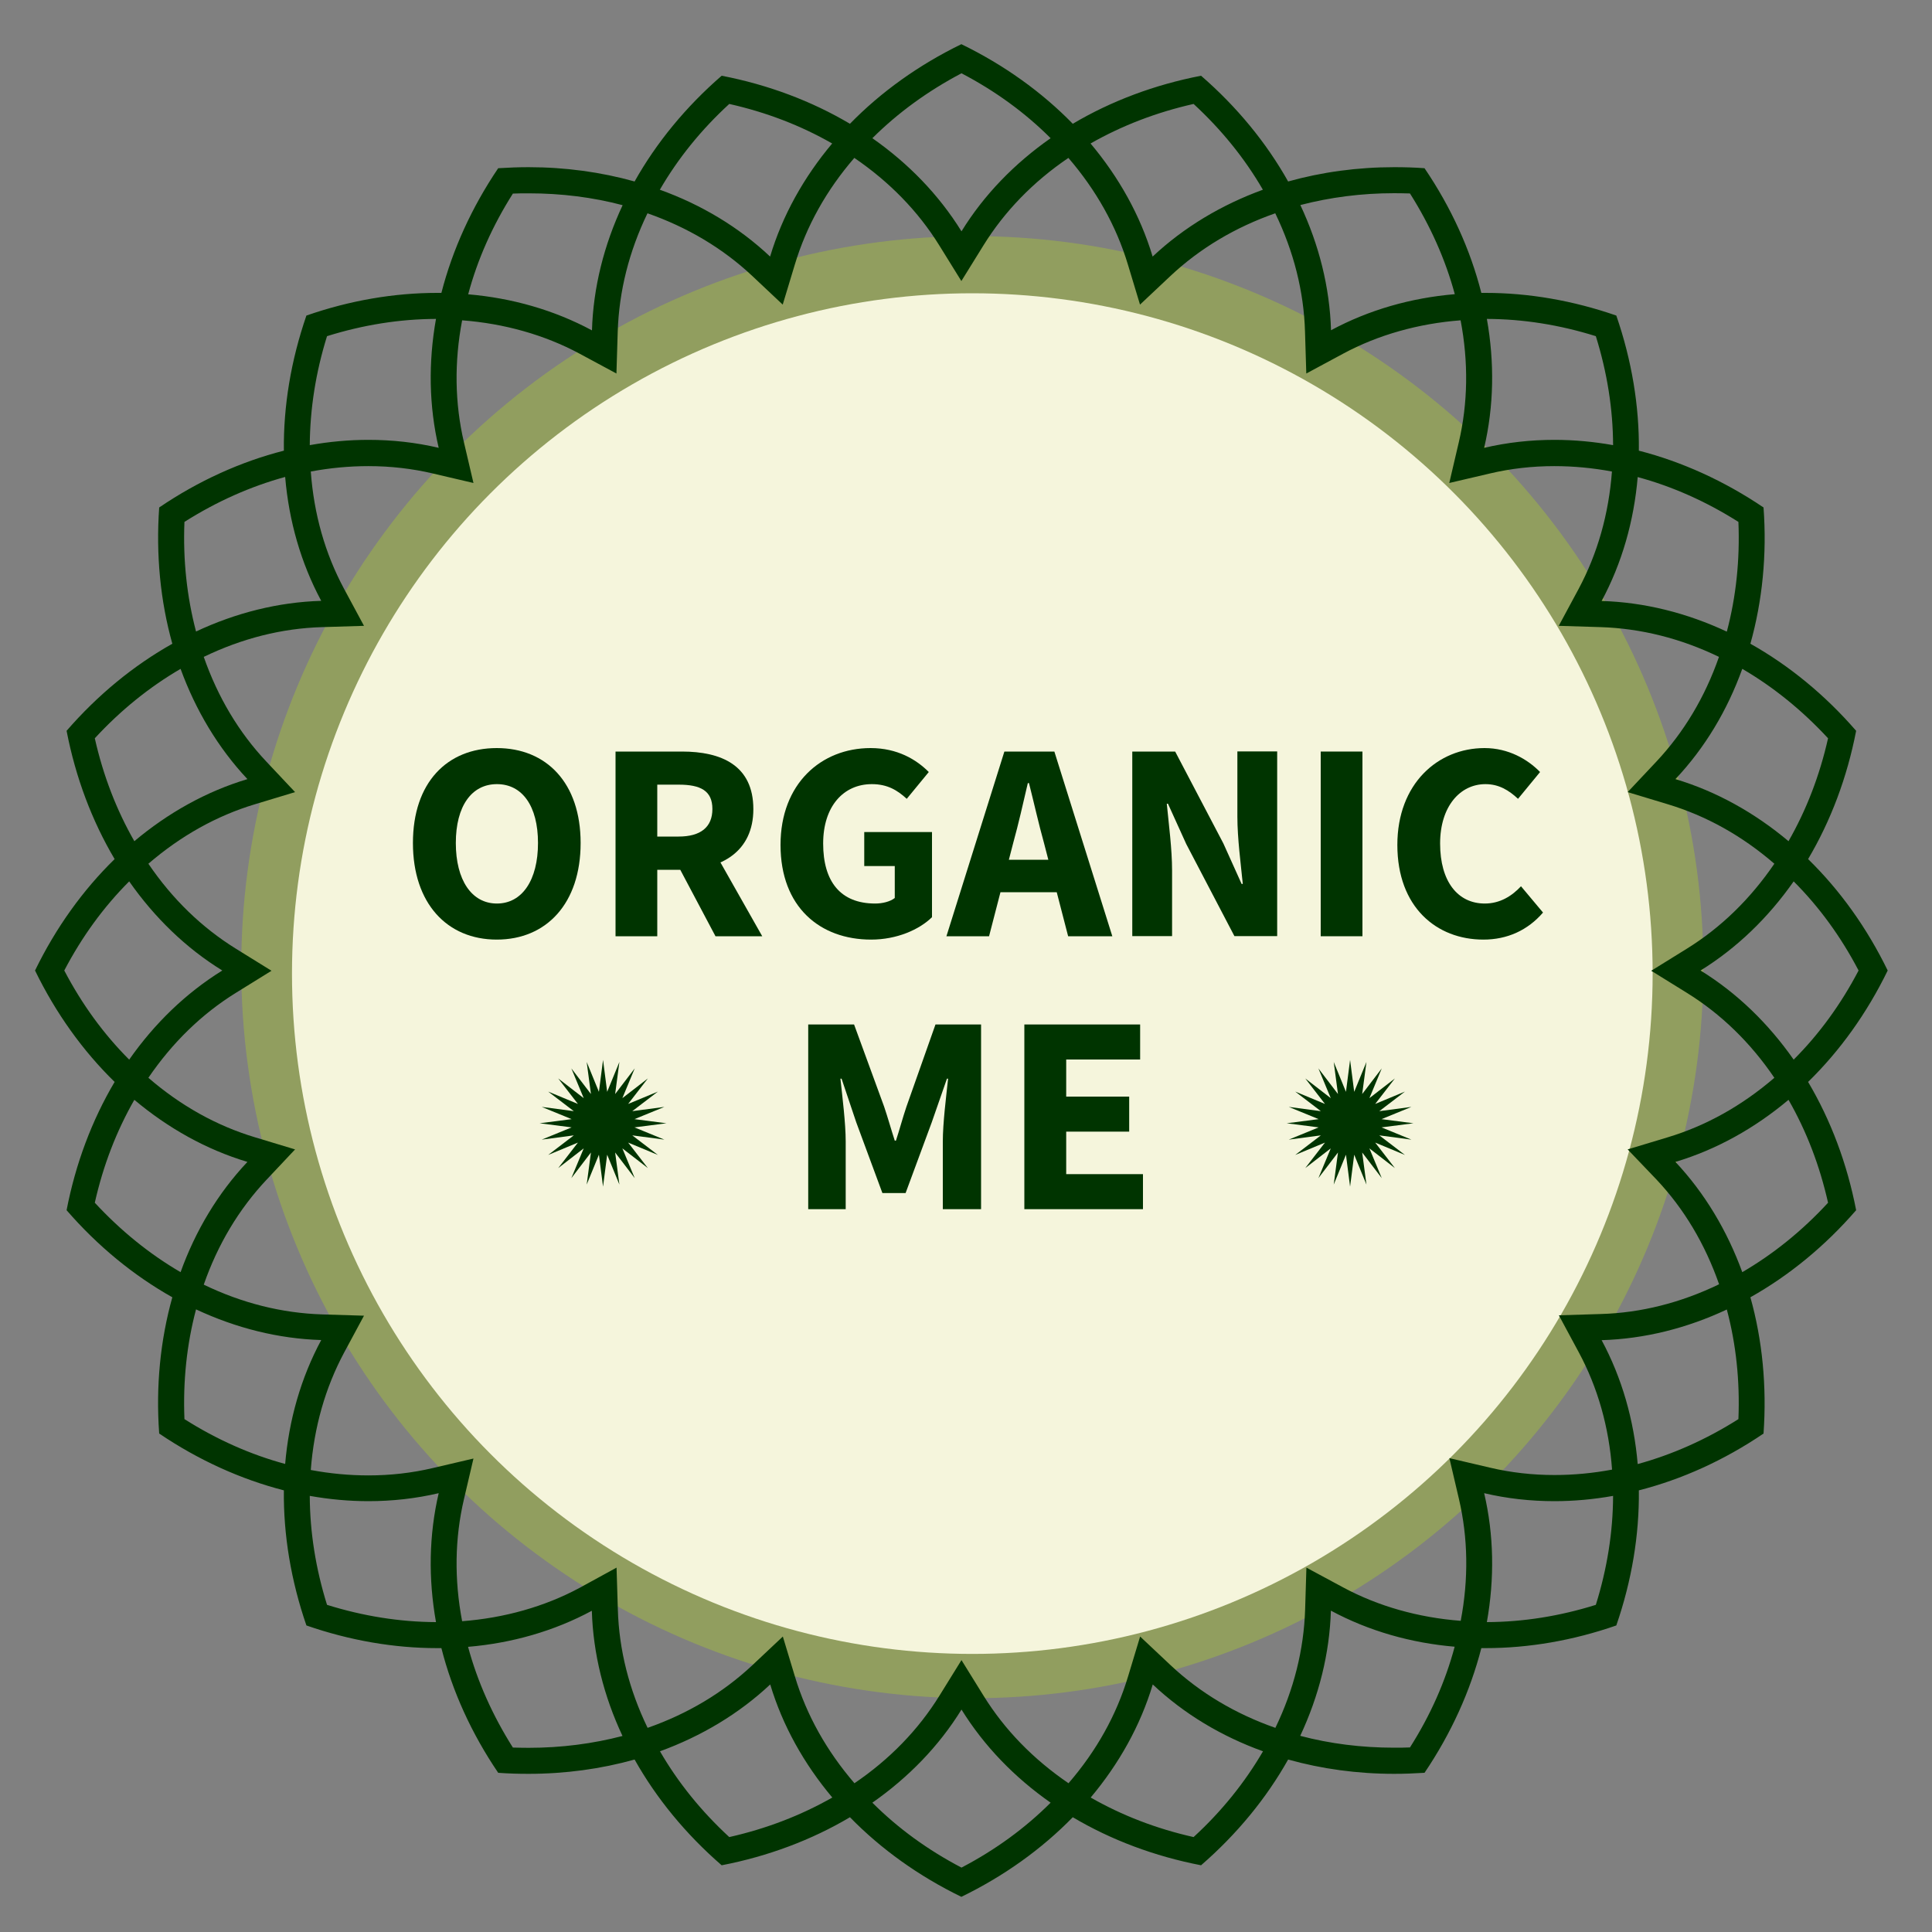 <?xml version="1.0" encoding="utf-8"?>
<!-- Generator: Adobe Illustrator 28.0.0, SVG Export Plug-In . SVG Version: 6.00 Build 0)  -->
<svg version="1.1" id="Layer_1" xmlns="http://www.w3.org/2000/svg" xmlns:xlink="http://www.w3.org/1999/xlink" x="0px" y="0px"
	 viewBox="0 0 150 150" style="enable-background:new 0 0 150 150;" xml:space="preserve">
<rect x="0" y="0" width="150" height="150" fill="#808080" stroke="none"/>
<style type="text/css">
	.st0{fill:#919E5F;}
	.st1{fill:#F5F5DC;}
	.st2{fill:#003400;}
</style>
<circle class="st0" cx="75.49" cy="75.09" r="56.76"/>
<circle class="st1" cx="75.49" cy="75.59" r="52.82"/>
<g>
	<g>
		<path class="st2" d="M32.06,65.45c0-4.69,2.65-7.37,6.51-7.37s6.51,2.71,6.51,7.37c0,4.69-2.65,7.5-6.51,7.5
			S32.06,70.14,32.06,65.45z M41.77,65.45c0-2.88-1.23-4.57-3.19-4.57s-3.19,1.7-3.19,4.57c0,2.88,1.23,4.7,3.19,4.7
			S41.77,68.33,41.77,65.45z"/>
		<path class="st2" d="M47.79,58.35h5.16c3.04,0,5.54,1.06,5.54,4.47c0,3.3-2.49,4.71-5.54,4.71h-1.92v5.16h-3.24V58.35z
			 M52.69,64.95c1.71,0,2.62-0.73,2.62-2.14c0-1.42-0.92-1.89-2.62-1.89h-1.66v4.03H52.69z M52.36,66.67l2.24-2.07l4.58,8.09h-3.63
			L52.36,66.67z"/>
		<path class="st2" d="M60.6,65.6c0-4.76,3.16-7.52,6.99-7.52c2.08,0,3.56,0.89,4.52,1.86l-1.71,2.08
			c-0.71-0.65-1.48-1.14-2.71-1.14c-2.21,0-3.78,1.73-3.78,4.61c0,2.95,1.34,4.66,4.04,4.66c0.57,0,1.17-0.15,1.52-0.43v-2.48H67.1
			V64.6h5.26v6.61c-0.99,0.97-2.73,1.74-4.73,1.74C63.67,72.95,60.6,70.43,60.6,65.6z"/>
		<path class="st2" d="M77.98,58.35h3.88l4.5,14.34h-3.43l-1.88-7.26c-0.4-1.43-0.78-3.13-1.16-4.63H79.8
			c-0.35,1.51-0.73,3.19-1.13,4.63l-1.88,7.26h-3.31L77.98,58.35z M76.44,66.75h6.9v2.52h-6.9V66.75z"/>
		<path class="st2" d="M87.92,58.35h3.32l3.74,7.13l1.42,3.15h0.09c-0.15-1.52-0.42-3.53-0.42-5.22v-5.07h3.09v14.34h-3.32
			l-3.74-7.15l-1.42-3.13h-0.09c0.15,1.58,0.41,3.5,0.41,5.19v5.09h-3.09V58.35z"/>
		<path class="st2" d="M102.54,58.35h3.24v14.34h-3.24V58.35z"/>
		<path class="st2" d="M108.49,65.6c0-4.76,3.15-7.52,6.77-7.52c1.85,0,3.35,0.87,4.31,1.86l-1.71,2.08
			c-0.72-0.67-1.49-1.14-2.53-1.14c-1.97,0-3.52,1.73-3.52,4.61c0,2.95,1.37,4.66,3.47,4.66c1.18,0,2.1-0.58,2.81-1.34l1.71,2.04
			c-1.19,1.38-2.78,2.1-4.63,2.1C111.53,72.95,108.49,70.43,108.49,65.6z"/>
	</g>
</g>
<g>
	<g>
		<path class="st2" d="M62.77,79.54h3.54l2.33,6.37c0.29,0.85,0.54,1.76,0.83,2.65h0.09c0.29-0.88,0.53-1.8,0.82-2.65l2.25-6.37
			h3.54v14.34H73.2v-5.26c0-1.4,0.26-3.49,0.41-4.87h-0.09l-1.18,3.39l-2.03,5.49h-1.8l-2.03-5.49l-1.14-3.39h-0.09
			c0.15,1.39,0.41,3.47,0.41,4.87v5.26h-2.91V79.54z"/>
		<path class="st2" d="M79.53,79.54h8.99v2.72h-5.74v2.88h4.89v2.72h-4.89v3.3h5.96v2.72h-9.21V79.54z"/>
	</g>
</g>
<path id="Shape_6" class="st2" d="M146.56,75.35c-1.61-3.31-3.71-6.24-6.18-8.65c1.76-2.97,3.03-6.34,3.73-9.96
	c-2.41-2.78-5.2-5.07-8.21-6.76c0.93-3.32,1.29-6.91,1.02-10.58c-3.05-2.06-6.33-3.55-9.68-4.41c0.04-3.45-0.55-7.01-1.75-10.49
	c-3.37-1.17-6.81-1.76-10.15-1.76c-0.11,0-0.22,0-0.33,0c-0.85-3.35-2.34-6.63-4.41-9.68c-0.79-0.06-1.58-0.08-2.36-0.08
	c-2.85,0-5.62,0.38-8.23,1.11c-1.69-3.01-3.98-5.8-6.76-8.21c-3.62,0.7-6.99,1.97-9.96,3.73c-2.41-2.47-5.34-4.57-8.65-6.18
	c-3.31,1.61-6.24,3.71-8.65,6.18c-2.97-1.76-6.34-3.03-9.96-3.73c-2.78,2.41-5.07,5.2-6.76,8.21c-2.61-0.73-5.38-1.11-8.23-1.11
	c-0.78,0-1.57,0.03-2.36,0.08c-2.06,3.05-3.55,6.33-4.41,9.68c-0.11,0-0.22,0-0.33,0c-3.35,0-6.79,0.59-10.15,1.76
	c-1.2,3.48-1.79,7.03-1.75,10.49c-3.34,0.85-6.63,2.34-9.68,4.41c-0.26,3.67,0.09,7.26,1.02,10.58c-3.01,1.69-5.8,3.98-8.21,6.76
	c0.7,3.62,1.97,6.99,3.73,9.96c-2.47,2.41-4.57,5.34-6.18,8.65c1.61,3.31,3.71,6.24,6.18,8.65c-1.76,2.97-3.03,6.34-3.73,9.96
	c2.41,2.78,5.2,5.07,8.21,6.76c-0.93,3.32-1.29,6.91-1.02,10.58c3.05,2.06,6.33,3.55,9.68,4.41c-0.04,3.45,0.55,7.01,1.75,10.49
	c3.37,1.17,6.81,1.76,10.15,1.76c0.11,0,0.22,0,0.33,0c0.85,3.35,2.34,6.63,4.41,9.68c0.79,0.06,1.58,0.08,2.36,0.08
	c2.85,0,5.62-0.38,8.23-1.11c1.69,3.01,3.98,5.8,6.76,8.21c3.62-0.7,6.99-1.97,9.96-3.73c2.41,2.47,5.34,4.57,8.65,6.18
	c3.31-1.61,6.24-3.71,8.65-6.18c2.97,1.76,6.34,3.03,9.96,3.73c2.78-2.41,5.07-5.2,6.76-8.21c2.61,0.73,5.38,1.11,8.23,1.11
	c0.78,0,1.57-0.03,2.36-0.08c2.06-3.05,3.55-6.33,4.41-9.68c0.11,0,0.22,0,0.33,0c3.35,0,6.79-0.59,10.15-1.76
	c1.2-3.48,1.79-7.03,1.75-10.49c3.34-0.85,6.63-2.34,9.68-4.41c0.26-3.67-0.09-7.26-1.02-10.58c3.01-1.69,5.8-3.98,8.21-6.76
	c-0.7-3.62-1.97-6.99-3.73-9.96C142.85,81.59,144.95,78.66,146.56,75.35z M144.3,75.35c-1.37,2.62-3.06,4.94-5.04,6.92
	c-1.96-2.8-4.39-5.17-7.23-6.92c2.84-1.76,5.27-4.12,7.23-6.92C141.24,70.41,142.93,72.73,144.3,75.35z M128.61,91.58
	c2.14,2.27,3.77,5.01,4.86,8.13c-2.98,1.44-6.07,2.22-9.19,2.31l-3.25,0.1l1.54,2.86c1.48,2.75,2.35,5.82,2.59,9.12
	c-1.49,0.28-2.99,0.42-4.48,0.42c-1.7,0-3.38-0.19-4.99-0.57l-3.16-0.74l0.74,3.16c0.71,3.03,0.76,6.22,0.14,9.47
	c-3.28-0.25-6.4-1.13-9.12-2.59l-2.86-1.54l-0.1,3.25c-0.1,3.12-0.87,6.21-2.31,9.19c-3.09-1.08-5.85-2.72-8.13-4.86l-2.37-2.23
	l-0.94,3.11c-0.9,2.99-2.45,5.77-4.62,8.28c-2.74-1.87-4.96-4.15-6.6-6.8l-1.71-2.76l-1.71,2.76c-1.64,2.65-3.86,4.94-6.6,6.8
	c-2.16-2.51-3.72-5.29-4.62-8.28l-0.94-3.11l-2.37,2.23c-2.28,2.14-5.04,3.78-8.13,4.86c-1.44-2.98-2.22-6.07-2.31-9.19l-0.1-3.25
	L45,123.28c-2.72,1.46-5.84,2.34-9.12,2.59c-0.62-3.25-0.57-6.44,0.14-9.47l0.74-3.16l-3.16,0.74c-1.61,0.38-3.29,0.57-4.99,0.57
	c-1.49,0-2.99-0.14-4.48-0.42c0.25-3.31,1.12-6.37,2.59-9.12l1.54-2.86l-3.25-0.1c-3.12-0.1-6.21-0.87-9.19-2.31
	c1.09-3.13,2.73-5.86,4.86-8.13l2.23-2.37l-3.11-0.94c-2.99-0.9-5.77-2.45-8.28-4.62c1.87-2.74,4.15-4.96,6.8-6.6l2.76-1.71
	l-2.76-1.71c-2.65-1.64-4.94-3.86-6.8-6.6c2.51-2.16,5.29-3.72,8.28-4.62l3.11-0.94l-2.23-2.37c-2.14-2.27-3.77-5.01-4.86-8.13
	c2.98-1.44,6.07-2.22,9.19-2.31l3.25-0.1l-1.54-2.86c-1.48-2.75-2.35-5.82-2.59-9.12c1.49-0.28,2.99-0.42,4.48-0.42
	c1.7,0,3.38,0.19,4.99,0.57l3.16,0.74l-0.74-3.16c-0.71-3.03-0.76-6.22-0.14-9.47c3.28,0.25,6.4,1.13,9.12,2.59l2.86,1.54l0.1-3.25
	c0.1-3.12,0.87-6.21,2.31-9.19c3.09,1.08,5.85,2.72,8.13,4.86l2.37,2.23l0.94-3.11c0.9-2.99,2.45-5.77,4.62-8.28
	c2.74,1.87,4.96,4.15,6.6,6.8l1.71,2.76l1.71-2.76c1.64-2.65,3.86-4.94,6.6-6.8c2.16,2.51,3.72,5.29,4.62,8.28l0.94,3.11l2.37-2.23
	c2.28-2.14,5.04-3.78,8.13-4.86c1.44,2.98,2.22,6.07,2.31,9.19l0.1,3.25l2.86-1.54c2.72-1.46,5.84-2.34,9.12-2.59
	c0.62,3.25,0.57,6.44-0.14,9.47l-0.74,3.16l3.16-0.74c1.61-0.38,3.29-0.57,4.99-0.57c1.49,0,2.99,0.14,4.48,0.42
	c-0.25,3.31-1.12,6.37-2.59,9.12l-1.54,2.86l3.25,0.1c3.12,0.1,6.21,0.87,9.19,2.31c-1.09,3.13-2.73,5.86-4.86,8.13l-2.23,2.37
	l3.11,0.94c2.99,0.9,5.77,2.45,8.28,4.62c-1.87,2.74-4.15,4.96-6.8,6.6l-2.76,1.71l2.76,1.71c2.65,1.64,4.94,3.86,6.8,6.6
	c-2.51,2.16-5.29,3.72-8.28,4.62l-3.11,0.94L128.61,91.58z M141.93,57.32c-0.65,2.89-1.68,5.56-3.07,7.99
	c-2.62-2.2-5.58-3.86-8.78-4.82c2.29-2.43,4.03-5.34,5.19-8.56C137.69,53.34,139.92,55.15,141.93,57.32z M134.97,40.52
	c0.12,2.95-0.18,5.81-0.9,8.52c-3.1-1.45-6.39-2.28-9.72-2.38c1.58-2.94,2.51-6.21,2.8-9.62C129.82,37.76,132.46,38.93,134.97,40.52
	z M123.9,26.1c0.88,2.82,1.33,5.66,1.34,8.46c-1.52-0.27-3.04-0.41-4.55-0.41c-1.84,0-3.67,0.2-5.46,0.62
	c0.76-3.25,0.81-6.64,0.21-10.01C118.25,24.77,121.09,25.22,123.9,26.1z M108.24,15c0.41,0,0.82,0.01,1.23,0.02
	c1.58,2.5,2.75,5.12,3.48,7.82c-3.41,0.29-6.67,1.22-9.61,2.8c-0.1-3.34-0.93-6.63-2.38-9.72C103.26,15.32,105.71,15,108.24,15z
	 M92.67,8.07c2.17,2,3.98,4.24,5.38,6.66c-3.21,1.17-6.13,2.91-8.56,5.19c-0.96-3.2-2.62-6.16-4.82-8.78
	C87.11,9.75,89.79,8.72,92.67,8.07z M74.65,5.69c2.62,1.37,4.94,3.06,6.92,5.04c-2.8,1.96-5.17,4.39-6.92,7.23
	c-1.76-2.84-4.12-5.27-6.92-7.23C69.71,8.76,72.03,7.07,74.65,5.69z M56.62,8.07c2.89,0.65,5.56,1.68,7.99,3.07
	c-2.2,2.62-3.86,5.58-4.82,8.78c-2.43-2.29-5.34-4.03-8.56-5.19C52.64,12.3,54.44,10.07,56.62,8.07z M39.82,15.03
	c0.41-0.02,0.82-0.02,1.23-0.02c2.54,0,4.99,0.31,7.29,0.92c-1.45,3.1-2.28,6.39-2.38,9.72c-2.94-1.58-6.21-2.51-9.61-2.8
	C37.07,20.15,38.24,17.52,39.82,15.03z M25.39,26.1c2.81-0.88,5.65-1.33,8.46-1.34c-0.6,3.37-0.55,6.76,0.21,10.01
	c-1.78-0.42-3.61-0.62-5.46-0.62c-1.51,0-3.04,0.14-4.55,0.41C24.07,31.75,24.51,28.92,25.39,26.1z M14.32,40.52
	c2.51-1.59,5.15-2.76,7.82-3.49c0.29,3.41,1.22,6.68,2.8,9.62c-3.34,0.1-6.63,0.93-9.72,2.38C14.51,46.33,14.2,43.48,14.32,40.52z
	 M7.36,57.32c2-2.17,4.24-3.98,6.66-5.39c1.17,3.21,2.91,6.13,5.19,8.56c-3.2,0.96-6.16,2.62-8.78,4.82
	C9.04,62.88,8.01,60.21,7.36,57.32z M4.99,75.35c1.37-2.62,3.06-4.94,5.04-6.92c1.96,2.8,4.39,5.17,7.23,6.92
	c-2.84,1.76-5.27,4.12-7.23,6.92C8.05,80.29,6.36,77.97,4.99,75.35z M7.36,93.38c0.65-2.89,1.68-5.56,3.07-7.99
	c2.62,2.2,5.58,3.86,8.78,4.82c-2.29,2.43-4.03,5.34-5.19,8.56C11.6,97.36,9.37,95.55,7.36,93.38z M14.32,110.18
	c-0.12-2.95,0.18-5.81,0.9-8.52c3.1,1.45,6.39,2.28,9.72,2.38c-1.58,2.94-2.51,6.21-2.8,9.62
	C19.47,112.94,16.83,111.77,14.32,110.18z M25.39,124.6c-0.88-2.82-1.33-5.66-1.34-8.46c1.52,0.27,3.04,0.41,4.55,0.41
	c1.84,0,3.67-0.2,5.46-0.62c-0.76,3.25-0.81,6.64-0.21,10.01C31.05,125.93,28.21,125.48,25.39,124.6z M41.05,135.7
	c-0.41,0-0.82-0.01-1.23-0.02c-1.58-2.5-2.75-5.12-3.48-7.82c3.41-0.29,6.67-1.22,9.61-2.8c0.1,3.34,0.93,6.63,2.38,9.72
	C46.04,135.38,43.59,135.7,41.05,135.7z M56.62,142.63c-2.17-2-3.98-4.24-5.38-6.66c3.21-1.17,6.13-2.91,8.56-5.19
	c0.96,3.2,2.62,6.16,4.82,8.78C62.18,140.95,59.5,141.98,56.62,142.63z M74.65,145c-2.62-1.37-4.94-3.06-6.92-5.04
	c2.8-1.96,5.17-4.39,6.92-7.23c1.76,2.84,4.12,5.27,6.92,7.23C79.59,141.94,77.27,143.63,74.65,145z M92.67,142.63
	c-2.89-0.65-5.56-1.68-7.99-3.07c2.2-2.62,3.86-5.58,4.82-8.78c2.43,2.29,5.34,4.03,8.56,5.19
	C96.65,138.39,94.85,140.63,92.67,142.63z M109.47,135.67c-0.41,0.02-0.82,0.02-1.23,0.02c-2.54,0-4.99-0.31-7.29-0.92
	c1.45-3.1,2.28-6.39,2.38-9.72c2.94,1.58,6.21,2.51,9.61,2.8C112.22,130.55,111.06,133.17,109.47,135.67z M123.9,124.6
	c-2.81,0.88-5.65,1.33-8.46,1.34c0.6-3.37,0.55-6.76-0.21-10.01c1.78,0.42,3.61,0.62,5.46,0.62c1.51,0,3.04-0.14,4.55-0.41
	C125.23,118.95,124.78,121.78,123.9,124.6z M134.97,110.18c-2.51,1.59-5.15,2.76-7.82,3.49c-0.29-3.41-1.22-6.68-2.8-9.62
	c3.34-0.1,6.63-0.93,9.72-2.38C134.79,104.37,135.09,107.22,134.97,110.18z M141.93,93.38c-2,2.17-4.24,3.98-6.66,5.39
	c-1.17-3.21-2.91-6.13-5.19-8.56c3.2-0.96,6.16-2.62,8.78-4.82C140.25,87.81,141.28,90.49,141.93,93.38z"/>
<polygon class="st2" points="46.82,82.29 47.14,84.77 48.09,82.45 47.76,84.94 49.28,82.95 48.32,85.26 50.3,83.73 48.77,85.71 
	51.08,84.75 49.09,86.27 51.58,85.94 49.26,86.89 51.74,87.21 49.26,87.53 51.58,88.48 49.09,88.15 51.08,89.67 48.77,88.71 
	50.3,90.69 48.32,89.16 49.28,91.47 47.76,89.48 48.09,91.97 47.14,89.65 46.82,92.13 46.5,89.65 45.55,91.97 45.88,89.48 
	44.36,91.47 45.32,89.16 43.34,90.69 44.87,88.71 42.56,89.67 44.55,88.15 42.06,88.48 44.38,87.53 41.9,87.21 44.38,86.89 
	42.06,85.94 44.55,86.27 42.56,84.75 44.87,85.71 43.34,83.73 45.32,85.26 44.36,82.95 45.88,84.94 45.55,82.45 46.5,84.77 "/>
<polygon class="st2" points="104.82,82.29 105.14,84.77 106.09,82.45 105.76,84.94 107.28,82.95 106.32,85.26 108.3,83.73 
	106.77,85.71 109.08,84.75 107.09,86.27 109.58,85.94 107.26,86.89 109.74,87.21 107.26,87.53 109.58,88.48 107.09,88.15 
	109.08,89.67 106.77,88.71 108.3,90.69 106.32,89.16 107.28,91.47 105.76,89.48 106.09,91.97 105.14,89.65 104.82,92.13 
	104.5,89.65 103.55,91.97 103.88,89.48 102.36,91.47 103.32,89.16 101.34,90.69 102.87,88.71 100.56,89.67 102.55,88.15 
	100.06,88.48 102.38,87.53 99.9,87.21 102.38,86.89 100.06,85.94 102.55,86.27 100.56,84.75 102.87,85.71 101.34,83.73 
	103.32,85.26 102.36,82.95 103.88,84.94 103.55,82.45 104.5,84.77 "/>
</svg>
